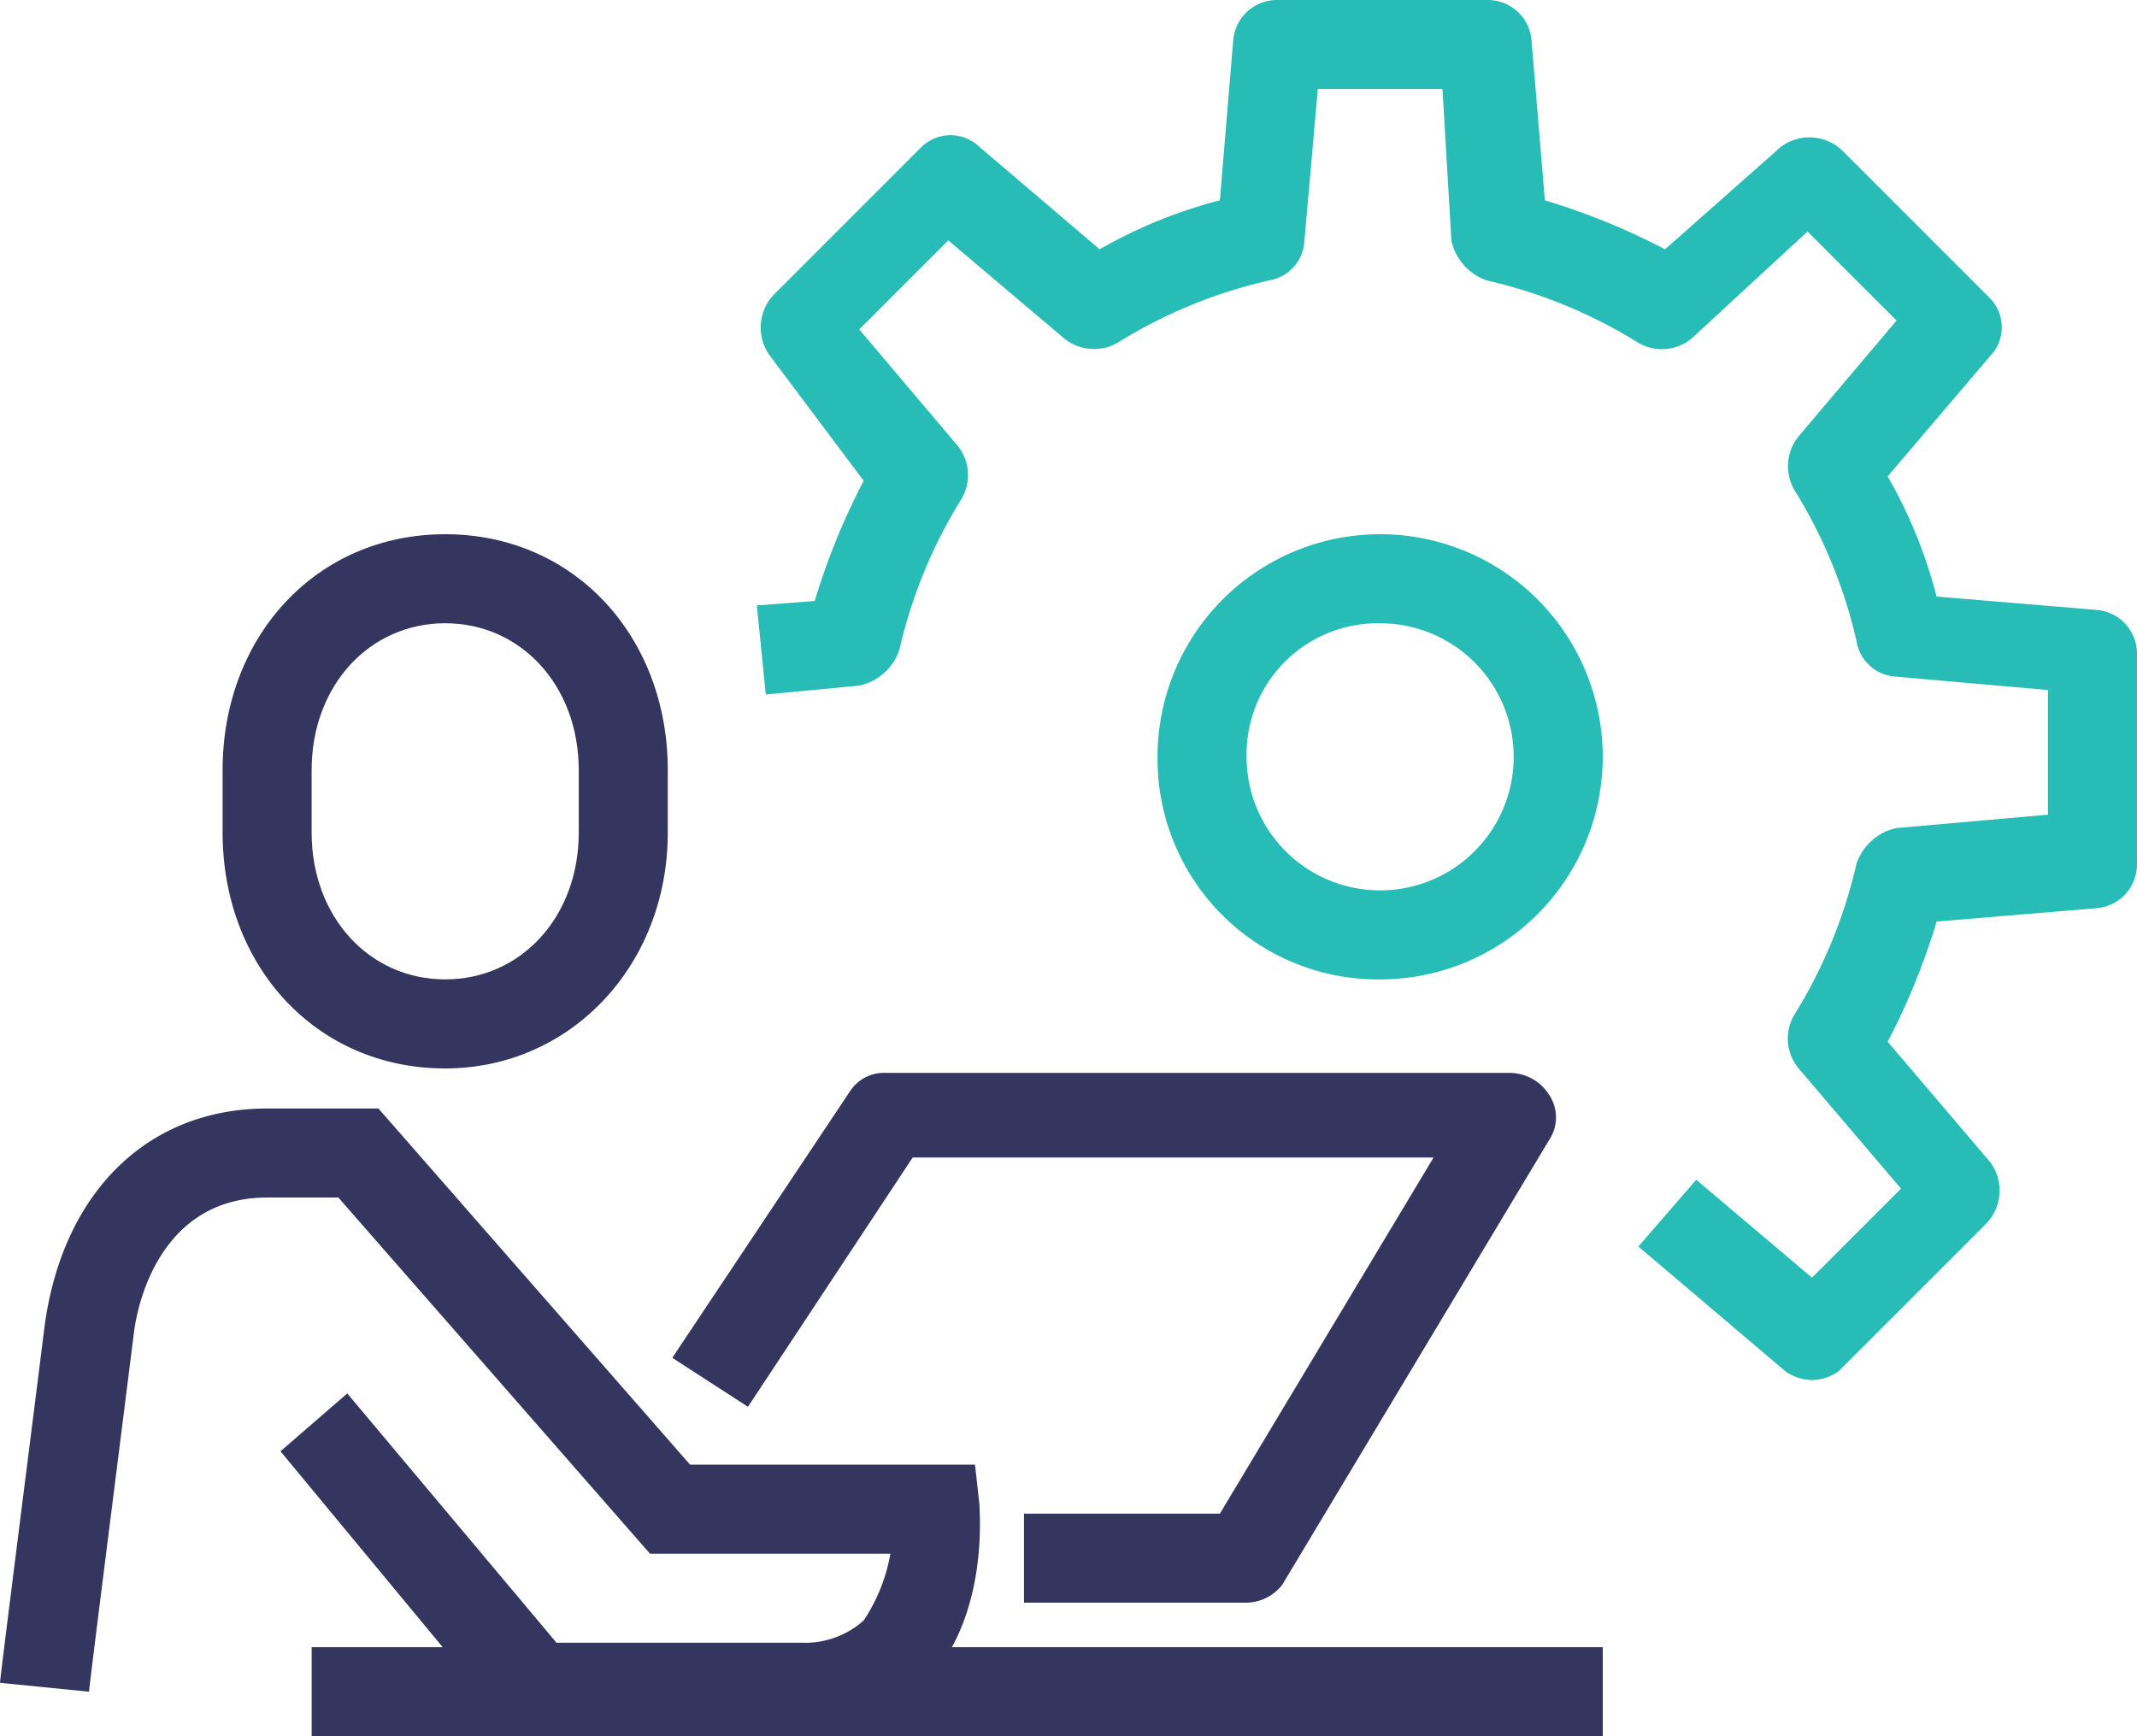 <svg viewBox="0 0 80 65" xmlns="http://www.w3.org/2000/svg"><path d="m34.333 28.667a8.252 8.252 0 0 1 -8.333-8.334 8.333 8.333 0 1 1 8.333 8.333zm-5-8.333a5 5 0 1 0 5-5 4.911 4.911 0 0 0 -5 5z" fill="#28bcb7" transform="translate(17.333 8)"/><path d="m56.5 51.667a1.787 1.787 0 0 1 -1-.333l-5.5-4.667 2.167-2.5 4.333 3.666 3.333-3.333-3.833-4.5a1.747 1.747 0 0 1 -.167-2 18.537 18.537 0 0 0 2.333-5.667 2.034 2.034 0 0 1 1.501-1.333l5.667-.5v-4.667l-5.667-.5a1.58 1.58 0 0 1 -1.5-1.333 18.537 18.537 0 0 0 -2.333-5.667 1.771 1.771 0 0 1 .167-2l3.666-4.333-3.334-3.333-4.333 4a1.747 1.747 0 0 1 -2 .167 18.537 18.537 0 0 0 -5.667-2.334 2.034 2.034 0 0 1 -1.333-1.5l-.333-5.667h-4.667l-.5 5.667a1.58 1.58 0 0 1 -1.333 1.5 18.537 18.537 0 0 0 -5.667 2.333 1.772 1.772 0 0 1 -2-.167l-4.333-3.666-3.333 3.333 3.666 4.334a1.747 1.747 0 0 1 .167 2 18.537 18.537 0 0 0 -2.333 5.667 2.034 2.034 0 0 1 -1.5 1.333l-3.5.333-.334-3.333 2.167-.167a25.544 25.544 0 0 1 1.833-4.5l-3.5-4.667a1.785 1.785 0 0 1 .167-2.333l5.5-5.5a1.557 1.557 0 0 1 2.167 0l4.5 3.833a18.182 18.182 0 0 1 4.5-1.833l.5-6a1.644 1.644 0 0 1 1.666-1.5h7.833a1.644 1.644 0 0 1 1.667 1.5l.5 6a25.544 25.544 0 0 1 4.5 1.833l4.333-3.833a1.785 1.785 0 0 1 2.333.167l5.5 5.5a1.557 1.557 0 0 1 0 2.167l-3.833 4.5a18.183 18.183 0 0 1 1.833 4.5l6 .5a1.644 1.644 0 0 1 1.5 1.667v7.833a1.644 1.644 0 0 1 -1.499 1.666l-6 .5a25.544 25.544 0 0 1 -1.834 4.5l3.833 4.5a1.785 1.785 0 0 1 -.166 2.333l-5.5 5.5a1.787 1.787 0 0 1 -1 .334z" fill="#28bcb7" transform="translate(11.333)"/><g fill="#353660"><path d="m13.333 32c-4.833 0-8.333-3.833-8.333-8.833v-2.334c0-5 3.5-8.833 8.333-8.833s8.333 3.833 8.333 8.833v2.333c.001 5.001-3.666 8.834-8.333 8.834zm0-16.667c-2.833 0-5 2.333-5 5.5v2.333c0 3.167 2.167 5.5 5 5.5s5-2.333 5-5.5v-2.333c0-3.166-2.166-5.5-5-5.5z" transform="translate(3.333 8)"/><path d="m30 48.4h-10.667l-8.833-10.667 2.5-2.166 7.833 9.333h9.167a3.3 3.3 0 0 0 2.333-.833 6.576 6.576 0 0 0 1-2.5h-9l-11.666-13.334h-2.667c-3.833 0-4.833 3.667-5 5.167-.5 4-1.667 13.167-1.667 13.333l-3.333-.333c0-.167 1.167-9.333 1.667-13.333.666-5 3.833-8.167 8.333-8.167h4.167l11.666 13.333h10.667l.167 1.5c0 .333.333 4-1.833 6.5a6.034 6.034 0 0 1 -4.834 2.167z" transform="translate(0 16.6)"/><path d="m36.6 43.933h-8.333v-3.333h7.333l8-13.333h-19.5l-6.167 9.333-2.833-1.833 6.667-10a1.516 1.516 0 0 1 1.333-.667h23.333a1.75 1.75 0 0 1 1.5.833 1.514 1.514 0 0 1 0 1.667l-10 16.667a1.732 1.732 0 0 1 -1.333.666z" transform="translate(10.067 16.067)"/><path d="m0 0h48.333v3.333h-48.333z" transform="translate(11.667 61.667)"/></g></svg>
